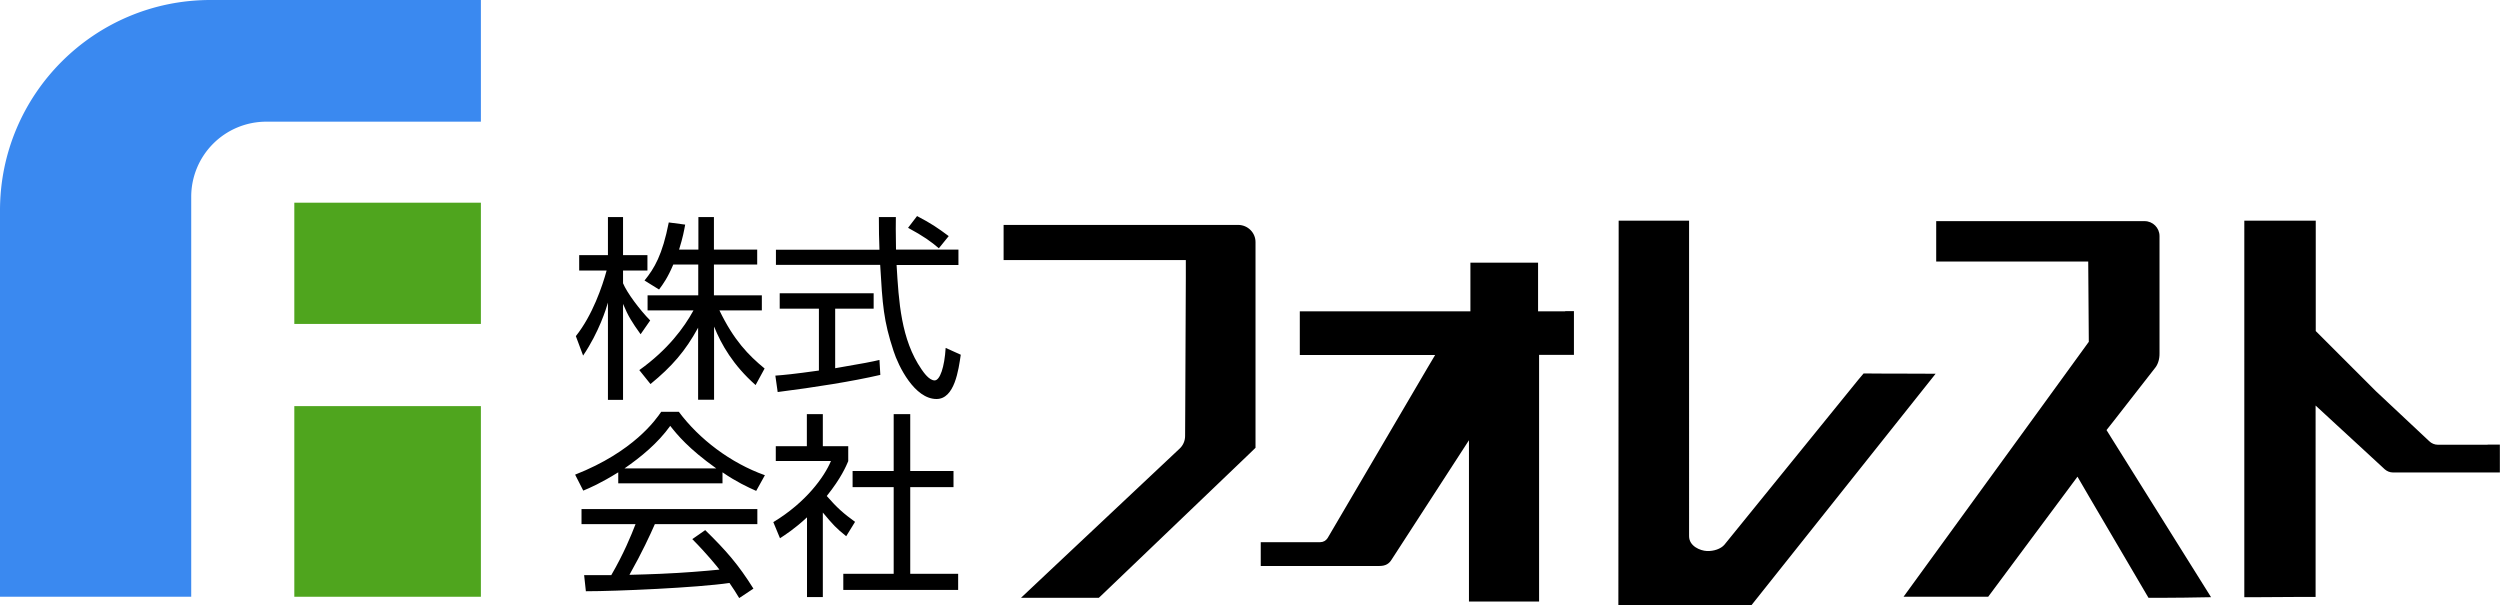 <svg xmlns="http://www.w3.org/2000/svg" width="172.18" height="41.7"><path fill="#3A89F0" d="M18.34 8.38h14.78V0H14.5C6.49 0 0 6.49 0 14.5v26.6h13.17V13.55a5.17 5.17 0 0 1 5.17-5.17z"/><path fill="#4FA51E" d="M20.27 13.96h12.85v8.35H20.27zM20.27 27.97h12.85V41.1H20.27z"/><path d="M44.12 23.02c-.6-.84-.85-1.23-1.21-2.09v6.61h-1.04v-6.7c-.12.42-.61 2.02-1.71 3.65l-.5-1.34c1.15-1.44 1.83-3.45 2.12-4.52h-1.89v-1.06h1.98v-2.62h1.04v2.62h1.68v1.06h-1.68v.88c.27.65 1.14 1.82 1.87 2.56l-.66.95zm5.03 4.51h-1.07v-4.96c-.88 1.61-1.8 2.67-3.28 3.88l-.77-.96c1.97-1.41 3.08-2.92 3.73-4.11H44.6v-1.04h3.49v-2.12h-1.72c-.39.92-.69 1.33-.98 1.72l-1-.62c.68-.84 1.23-1.76 1.67-4l1.13.15c-.08.43-.15.85-.42 1.72h1.33v-2.24h1.07v2.24h2.98v1.03h-2.98v2.12h3.3v1.04h-2.92c.99 2.05 1.99 3.08 3.11 4l-.62 1.14c-1.55-1.37-2.36-2.79-2.86-4.03v5.04zM60.63 25.82c-1.95.45-4.48.85-7.07 1.18l-.16-1.13c.57-.04 1.29-.11 3-.35v-4.26h-2.7V20.2h6.47v1.06h-2.65v4.1c1.95-.33 2.54-.45 3.05-.57l.06 1.03zm1.07-10.88c-.01.46-.01 1 .01 2.25h4.3v1.06h-4.26c.15 2.52.3 5.13 1.72 7.19.15.22.53.76.9.76s.68-.92.76-2.24l1.04.47c-.15 1.03-.42 3.05-1.67 3.05-1.51 0-2.62-2.25-2.96-3.31-.69-2.09-.76-3.17-.92-5.93h-7.18V17.2h7.13c-.03-.64-.04-1.45-.04-2.25h1.17zm2.96 2.16c-.52-.45-1.06-.84-2.12-1.41l.62-.81c.99.52 1.4.8 2.18 1.38l-.68.84zM49.76 33.29h-7.18v-.76c-1.21.75-1.95 1.07-2.41 1.26l-.56-1.1c4.04-1.59 5.56-3.79 5.93-4.33h1.21c1.41 1.89 3.57 3.53 5.93 4.37l-.6 1.08c-.6-.27-1.36-.62-2.32-1.28v.76zm-1.19 3.22c1.45 1.42 2.28 2.37 3.32 4.03l-.98.65c-.22-.37-.38-.62-.67-1.04-2.26.33-7.8.57-9.89.57l-.12-1.11h1.87c.85-1.46 1.37-2.73 1.67-3.51h-3.72v-1.04h12.11v1.04H45.1c-.33.75-.87 1.93-1.75 3.49.34-.01 1.86-.05 2.14-.07 1.65-.07 3.05-.19 4.06-.29-.14-.18-.81-1.03-1.87-2.1l.89-.62zm.76-4.25c-1.91-1.36-2.7-2.33-3.17-2.93-.85 1.19-2.01 2.14-3.15 2.93h6.32zM56.68 41.12h-1.1v-5.49c-.85.79-1.48 1.19-1.86 1.44l-.46-1.11c2.25-1.36 3.51-3.11 3.97-4.21h-3.8v-1.02h2.14v-2.21h1.1v2.21h1.75v1.03c-.14.33-.49 1.17-1.48 2.4.72.83 1.19 1.23 1.95 1.78l-.61.99c-.72-.58-.87-.75-1.61-1.63v5.82zm6.01-12.6v3.92h2.98v1.11h-2.98v5.97h3.3v1.11h-7.91v-1.11h3.47v-5.97h-2.83v-1.11h2.83v-3.92h1.14zM85.27 15.49H69.12v2.42h12.55v1.21l-.04 9.09-.01 1.82c0 .33-.14.65-.38.87l-8.7 8.18-2.22 2.09H75.68l.35-.33L86.1 31.2l.37-.36V16.69c.01-.66-.53-1.2-1.2-1.2zM130.63 25.73h-.81l-1.47-.01-.37.44-9.22 11.36c-.24.28-.73.45-1.2.43-.47-.02-1.23-.34-1.23-1.02V15.2H111.48v1.24l-.01 12.42-.01 12.84h9.15l12.7-15.96-2.68-.01z"/><path d="M152.28 41.13l-6.82-10.9-.38-.61.45-.57 2.87-3.68c.19-.22.34-.58.33-1.05v-8.06c0-.57-.46-1.03-1.03-1.03h-14.35V18.01H143.82l.04 5.53-3.63 5-9.13 12.56h5.83l3.25-4.37 1.98-2.66.92-1.24.78 1.34 4.11 7h1.22l1.26-.01 1.83-.03zM107.8 21.44h-1.87v-3.35H101.27v3.35H89.52V24.45H98.84l-.54.91-6.86 11.69c-.11.18-.3.29-.51.29h-4.1V38.98H95c.45 0 .68-.17.85-.45l5.32-8.21v11.11H106V24.44h2.4V21.43h-.6zM171.33 30.63h-3.43c-.22 0-.44-.09-.6-.25l-3.67-3.44-3.89-3.89-.25-.25v-7.6h-4.92V41.13h.85l3.22-.02h.84V27.93l1.42 1.31 1.64 1.51 1.7 1.57c.16.14.36.22.57.22H172.17v-1.92h-.84z"/></svg>